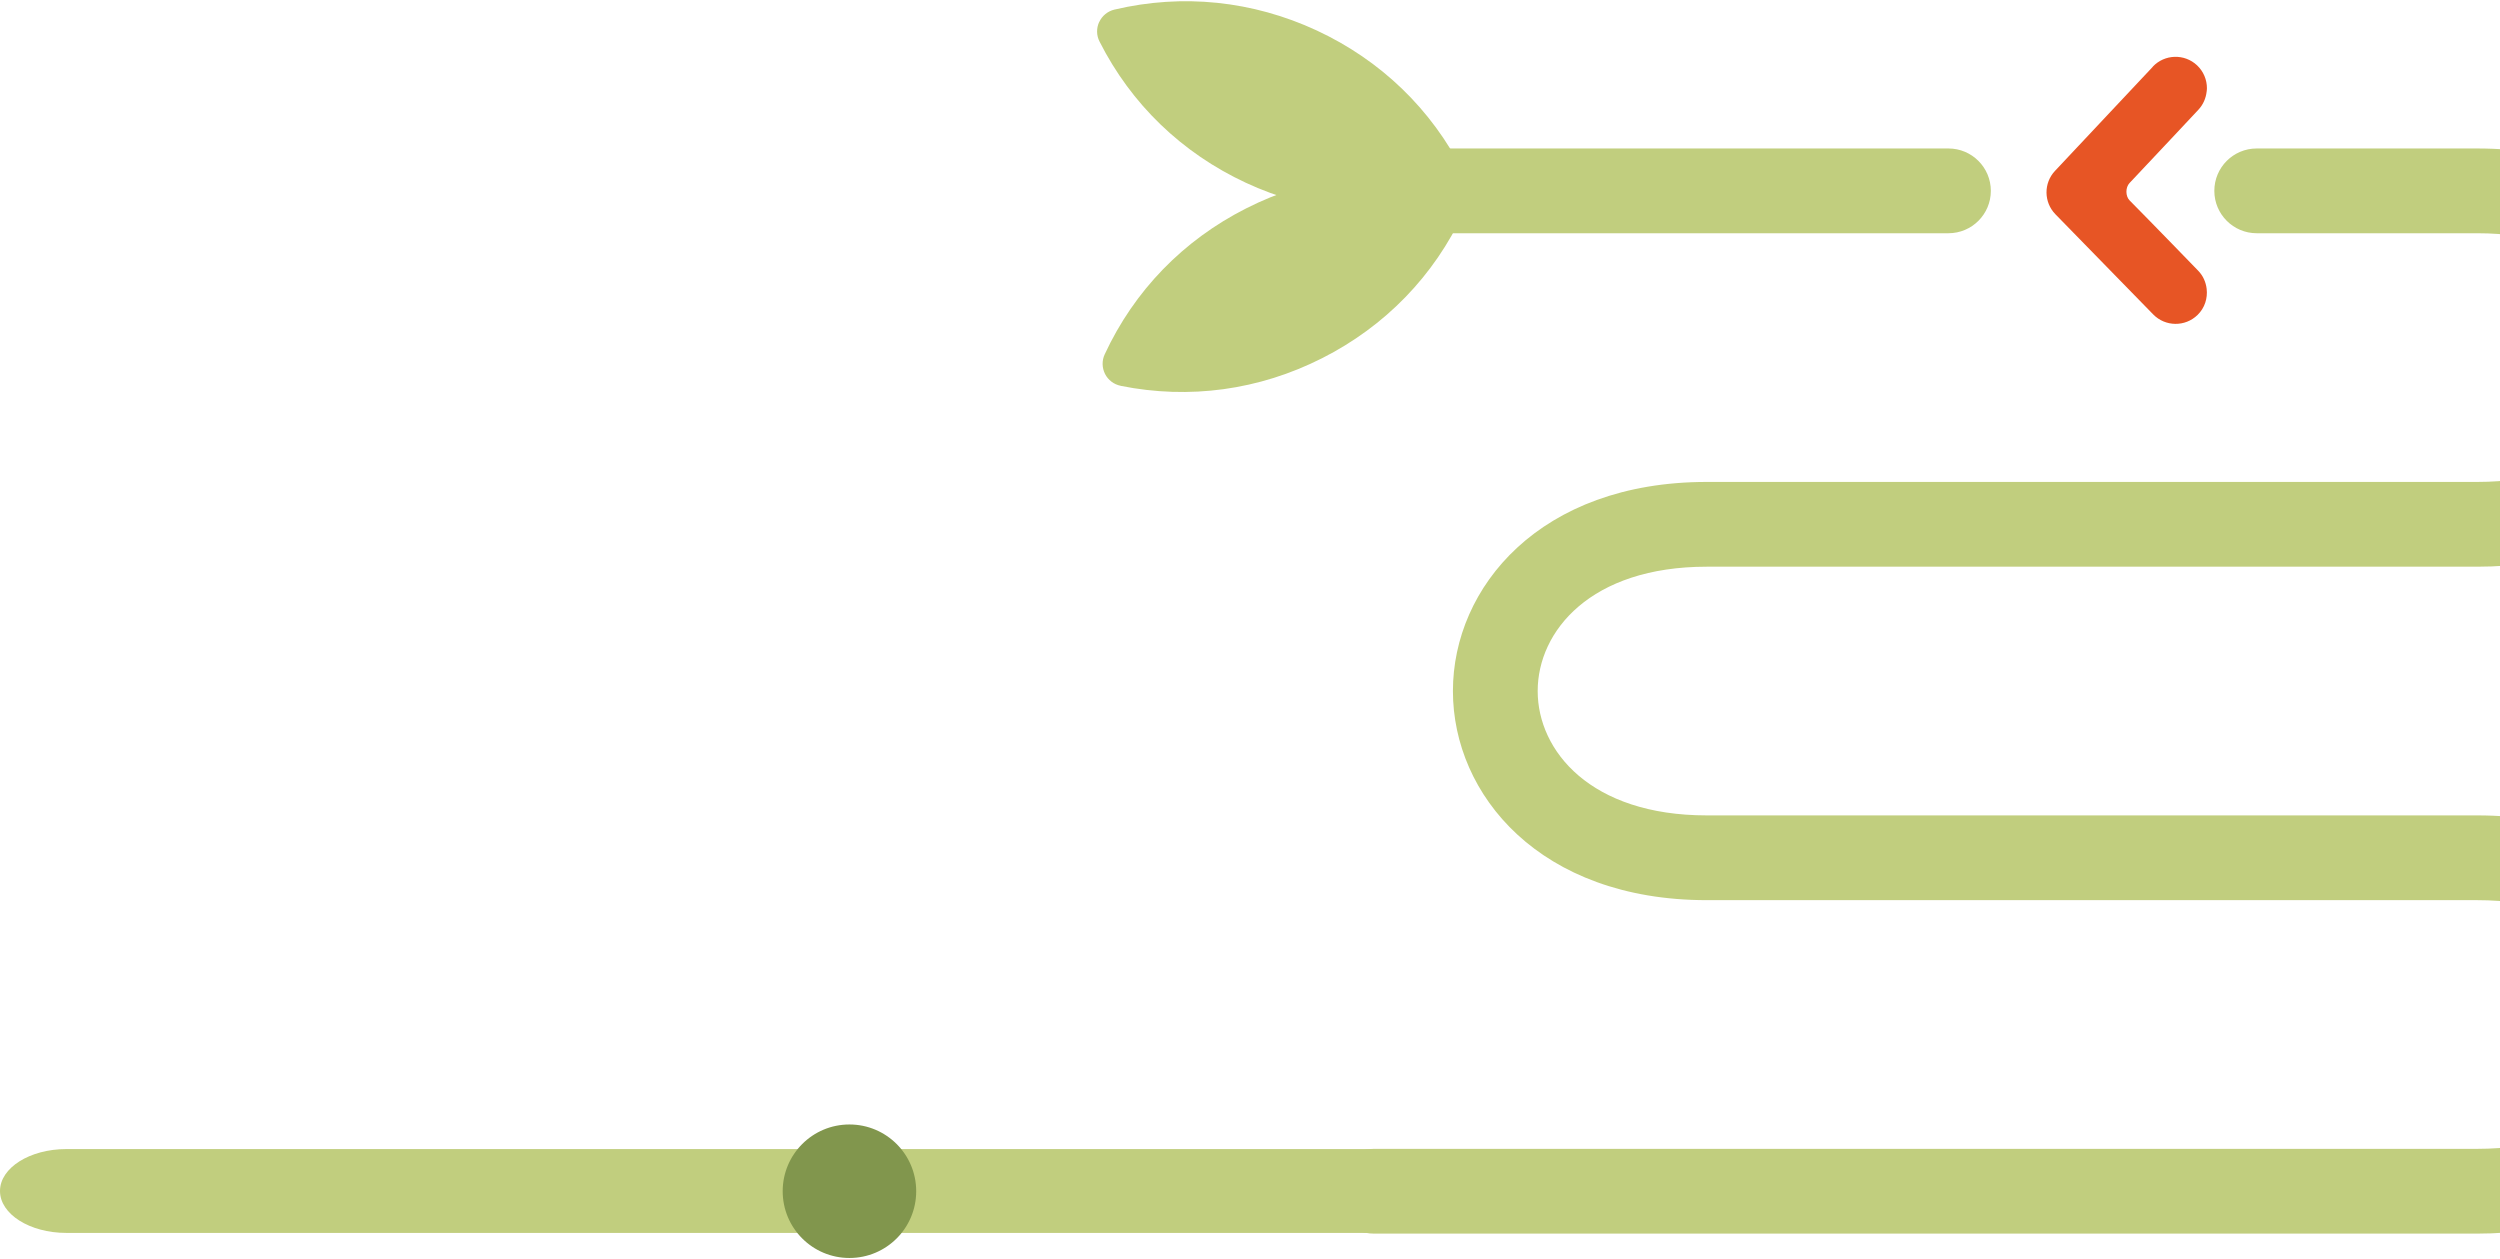 <svg width="1610" height="811" viewBox="0 0 1610 811" fill="none" xmlns="http://www.w3.org/2000/svg">
<path d="M1015 767C1015 781.901 995.851 794 972.267 794H42.733C19.149 794 0 781.901 0 767C0 752.099 19.149 740 42.733 740H972.267C995.851 740 1015 752.099 1015 767Z" fill="#C1CE7E"/>
<path d="M1386.4 42.999L1323.42 110.049C1316.02 117.914 1316.15 130.244 1323.68 137.975L1386.67 202.493C1394.47 210.457 1407.23 210.624 1415.23 202.826C1419.89 198.294 1421.79 192.029 1421.09 186.03C1420.59 181.764 1418.83 177.599 1415.56 174.266C1415.56 174.266 1386.37 144.107 1371.47 129.077C1368.77 126.345 1368.71 120.746 1371.41 117.88C1384.64 103.917 1415.8 70.625 1415.8 70.625C1418.86 67.359 1420.56 63.294 1421.06 59.128C1421.16 58.362 1421.26 57.562 1421.26 56.795C1421.26 51.43 1419.13 46.065 1414.9 42.066C1406.76 34.434 1394 34.834 1386.34 42.965" fill="#E75525"/>
<path d="M721.7 248.481C765.956 257.379 810.812 251.247 851.435 230.686C892.058 210.124 923.584 177.632 942.579 136.676C943.179 135.376 943.612 134.043 943.779 132.643C944.545 127.511 942.513 122.079 937.714 118.613C936.114 117.447 934.181 116.78 932.215 116.381C887.959 107.483 843.137 113.615 802.581 134.176C761.957 154.704 730.432 187.23 711.436 228.186C709.537 232.219 709.67 236.851 711.636 240.816C713.636 244.749 717.335 247.581 721.7 248.448" fill="#C1CE7E"/>
<path d="M707.872 14.139C706.005 18.172 706.072 22.837 708.105 26.769C728.467 67.059 761.092 98.518 802.348 117.714C843.605 136.876 888.594 141.508 932.516 131.177C934.449 130.71 936.348 129.944 937.948 128.744C942.614 125.112 944.446 119.613 943.547 114.514C943.28 113.148 942.847 111.815 942.214 110.549C921.819 70.259 889.26 38.833 847.937 19.605C806.68 0.476 761.625 -4.19 717.703 6.174C713.37 7.208 709.771 10.14 707.905 14.172" fill="#C1CE7E"/>
<path d="M1282.1 122.912C1282.1 137.975 1269.87 150.206 1254.8 150.206H904.389C889.326 150.206 877.096 137.975 877.096 122.912C877.096 107.849 889.326 95.619 904.389 95.619H1254.8C1269.87 95.619 1282.1 107.849 1282.1 122.912Z" fill="#C1CE7E"/>
<path d="M1758.85 230.286C1758.85 266.344 1743.52 299.802 1715.62 324.529C1685.8 350.989 1644.21 364.953 1595.35 364.953H1099.17C1024.33 364.953 990.268 406.476 990.268 445.033C990.268 483.59 1024.36 525.113 1099.17 525.113H1595.35C1702.69 525.113 1758.85 592.863 1758.85 659.78C1758.85 695.837 1743.52 729.296 1715.62 754.023C1685.8 780.483 1644.21 794.446 1595.35 794.446H884.794C869.731 794.446 857.501 782.216 857.501 767.153C857.501 752.09 869.731 739.86 884.794 739.86H1595.35C1670.2 739.86 1704.26 698.337 1704.26 659.78C1704.26 621.223 1670.17 579.7 1595.35 579.7H1099.17C991.835 579.7 935.682 511.95 935.682 445.033C935.682 378.116 991.835 310.366 1099.17 310.366H1595.35C1670.2 310.366 1704.26 268.843 1704.26 230.286C1704.26 191.729 1670.17 150.206 1595.35 150.206H1453.32C1438.26 150.206 1426.03 137.975 1426.03 122.912C1426.03 107.849 1438.22 95.619 1453.32 95.619H1595.35C1702.69 95.619 1758.85 163.369 1758.85 230.286Z" fill="#C1CE7E"/>
<path d="M547.044 724.164C570.771 724.164 590.033 743.392 590.033 767.153C590.033 790.914 570.804 810.142 547.044 810.142C523.283 810.142 504.054 790.914 504.054 767.153C504.054 743.392 523.283 724.164 547.044 724.164Z" fill="#81964D"/>
</svg>
